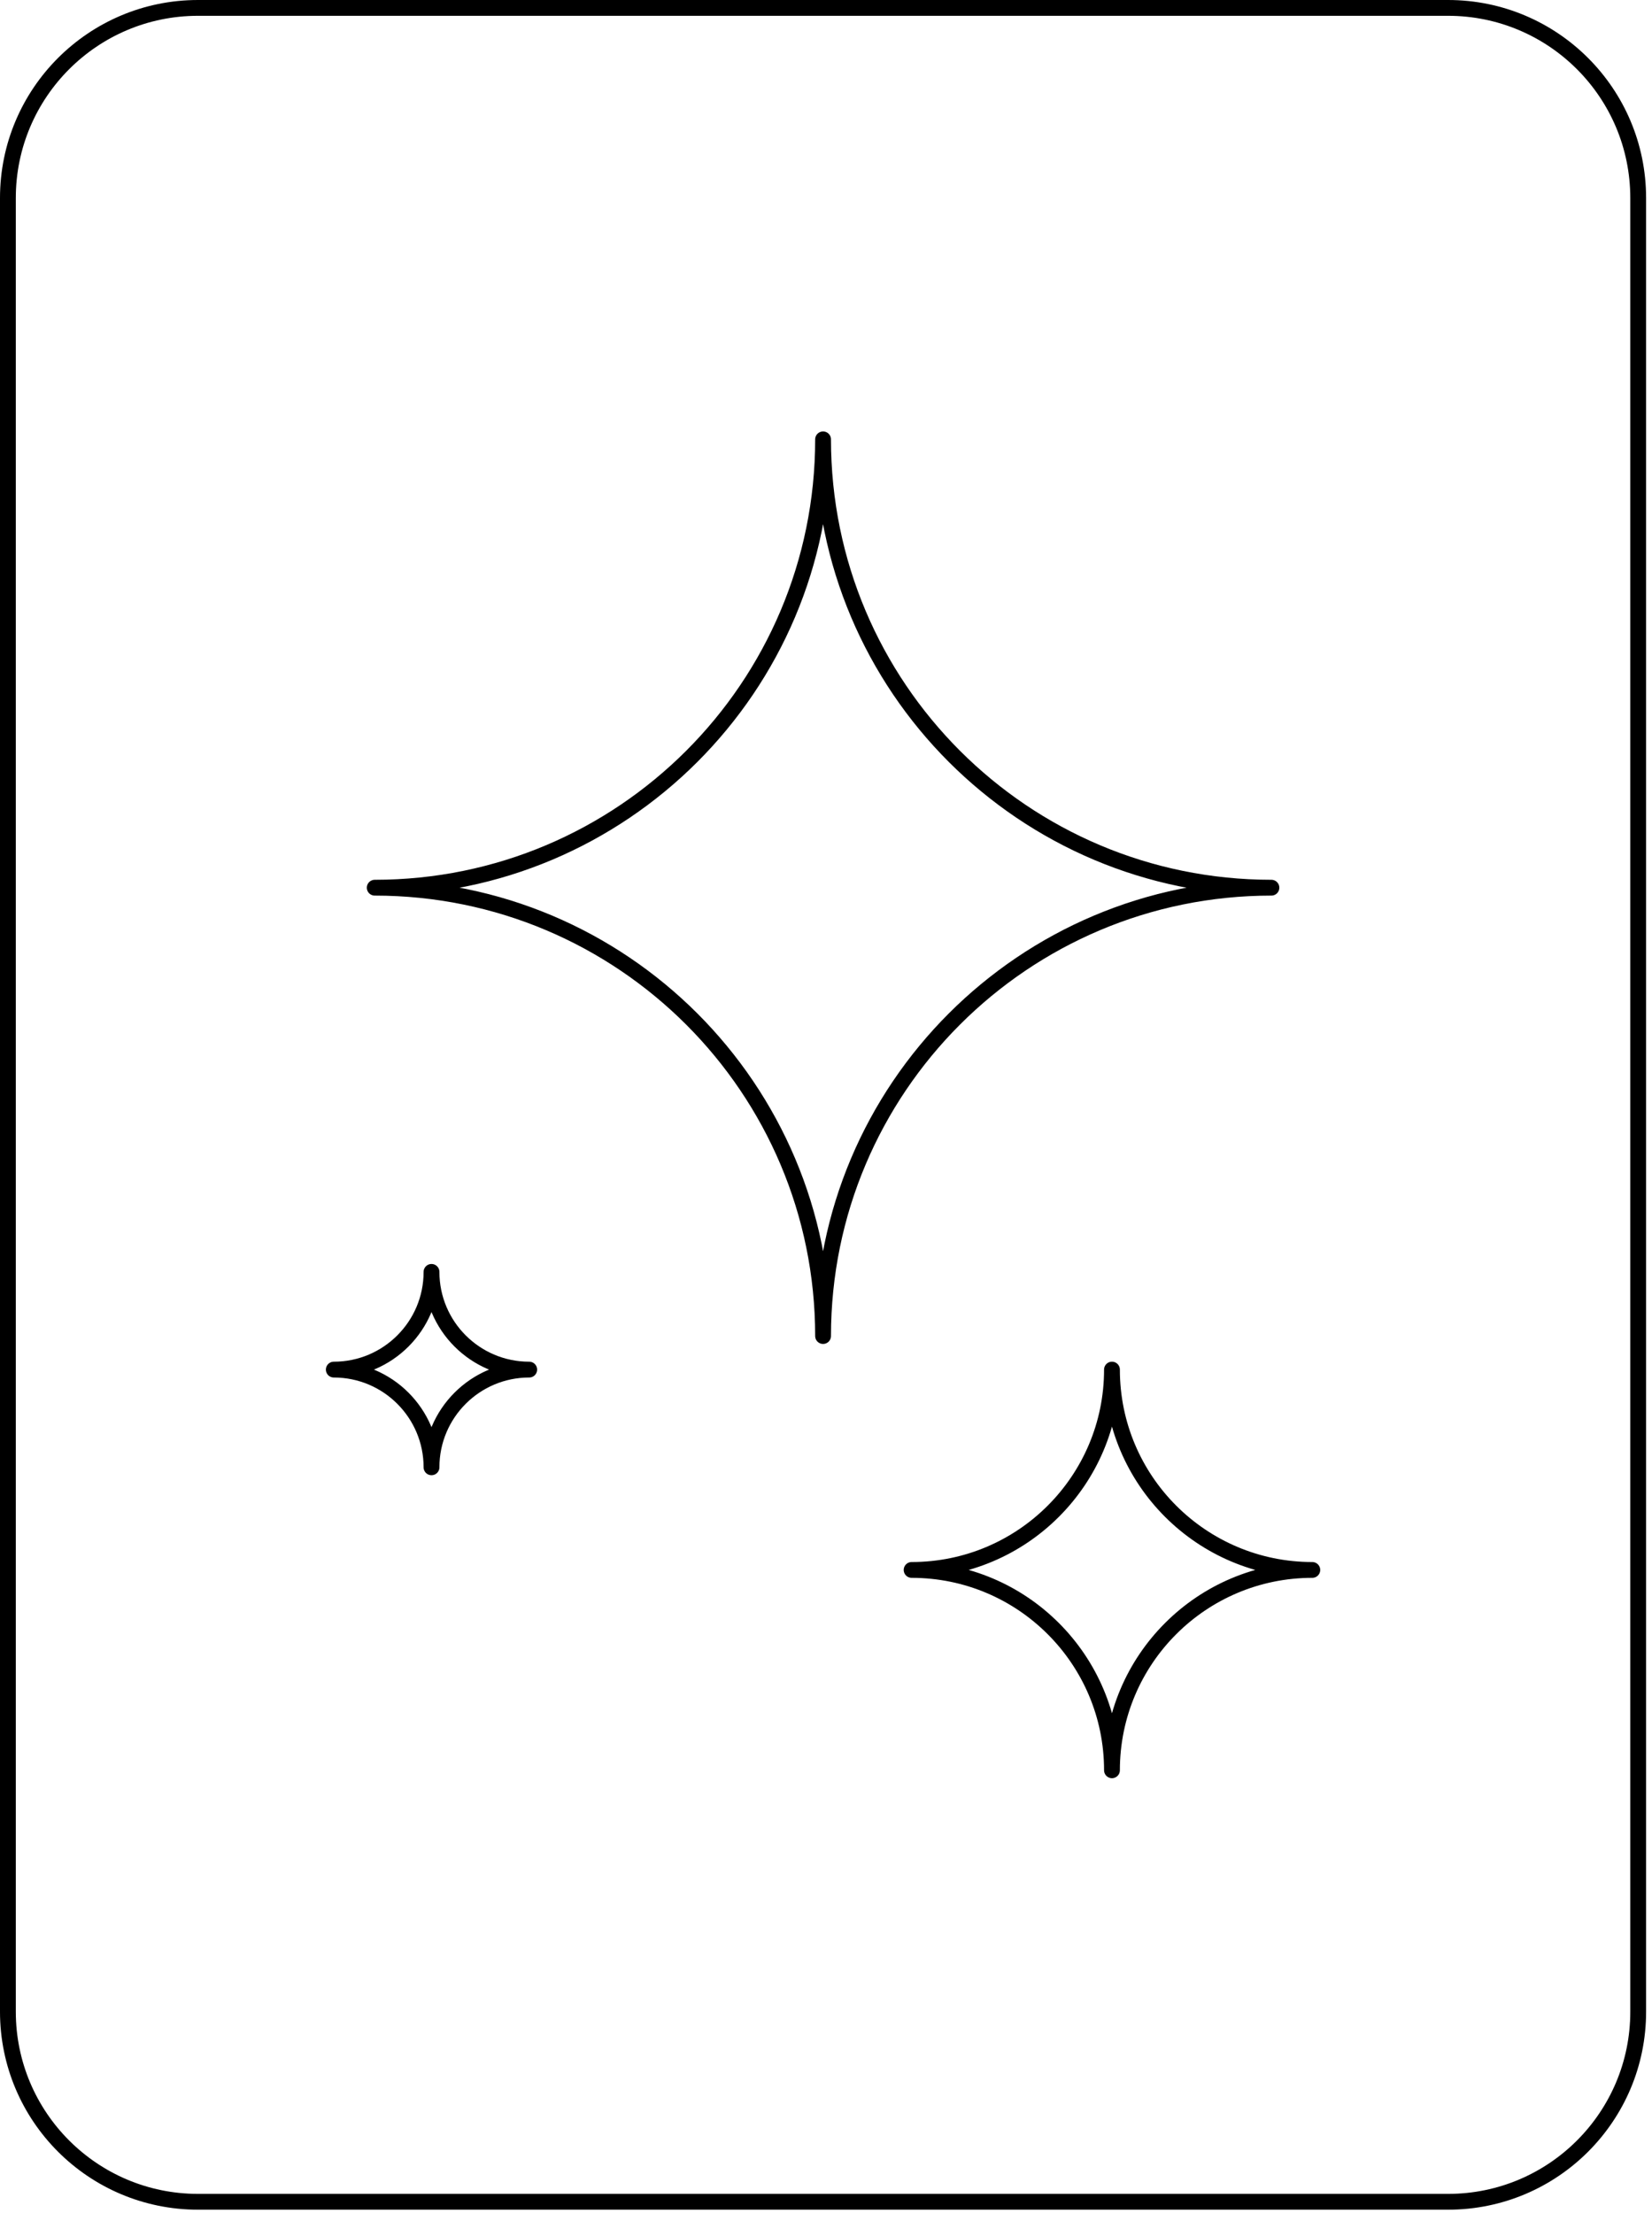<svg width="209" height="280" viewBox="0 0 209 280" fill="none" xmlns="http://www.w3.org/2000/svg">
<path d="M183.206 278.558H25.053C11.769 278.558 1 267.789 1 254.505V25.053C1 11.769 11.769 1 25.053 1H183.2C196.484 1 207.253 11.769 207.253 25.053V254.505C207.259 267.789 196.49 278.558 183.206 278.558Z" stroke="black" stroke-width="2" stroke-miterlimit="10" stroke-linecap="round" stroke-linejoin="round"/>
<path d="M115.332 198.62C129.332 198.62 140.679 209.967 140.679 223.967C140.679 209.967 152.025 198.62 166.025 198.62C152.025 198.62 140.679 187.273 140.679 173.273C140.679 187.268 129.332 198.62 115.332 198.62Z" stroke="black" stroke-width="2" stroke-miterlimit="10" stroke-linecap="round" stroke-linejoin="round"/>
<path d="M42.228 173.275C49.056 173.275 54.591 178.809 54.591 185.637C54.591 178.809 60.126 173.275 66.953 173.275C60.126 173.275 54.591 167.74 54.591 160.912C54.596 167.734 49.056 173.275 42.228 173.275Z" stroke="black" stroke-width="2" stroke-miterlimit="10" stroke-linecap="round" stroke-linejoin="round"/>
<path d="M47.408 112.306C78.733 112.306 104.13 137.702 104.13 169.028C104.13 137.702 129.527 112.306 160.852 112.306C129.527 112.306 104.13 86.909 104.13 55.584C104.13 86.915 78.733 112.306 47.408 112.306Z" stroke="black" stroke-width="2" stroke-miterlimit="10" stroke-linecap="round" stroke-linejoin="round"/>
</svg>
